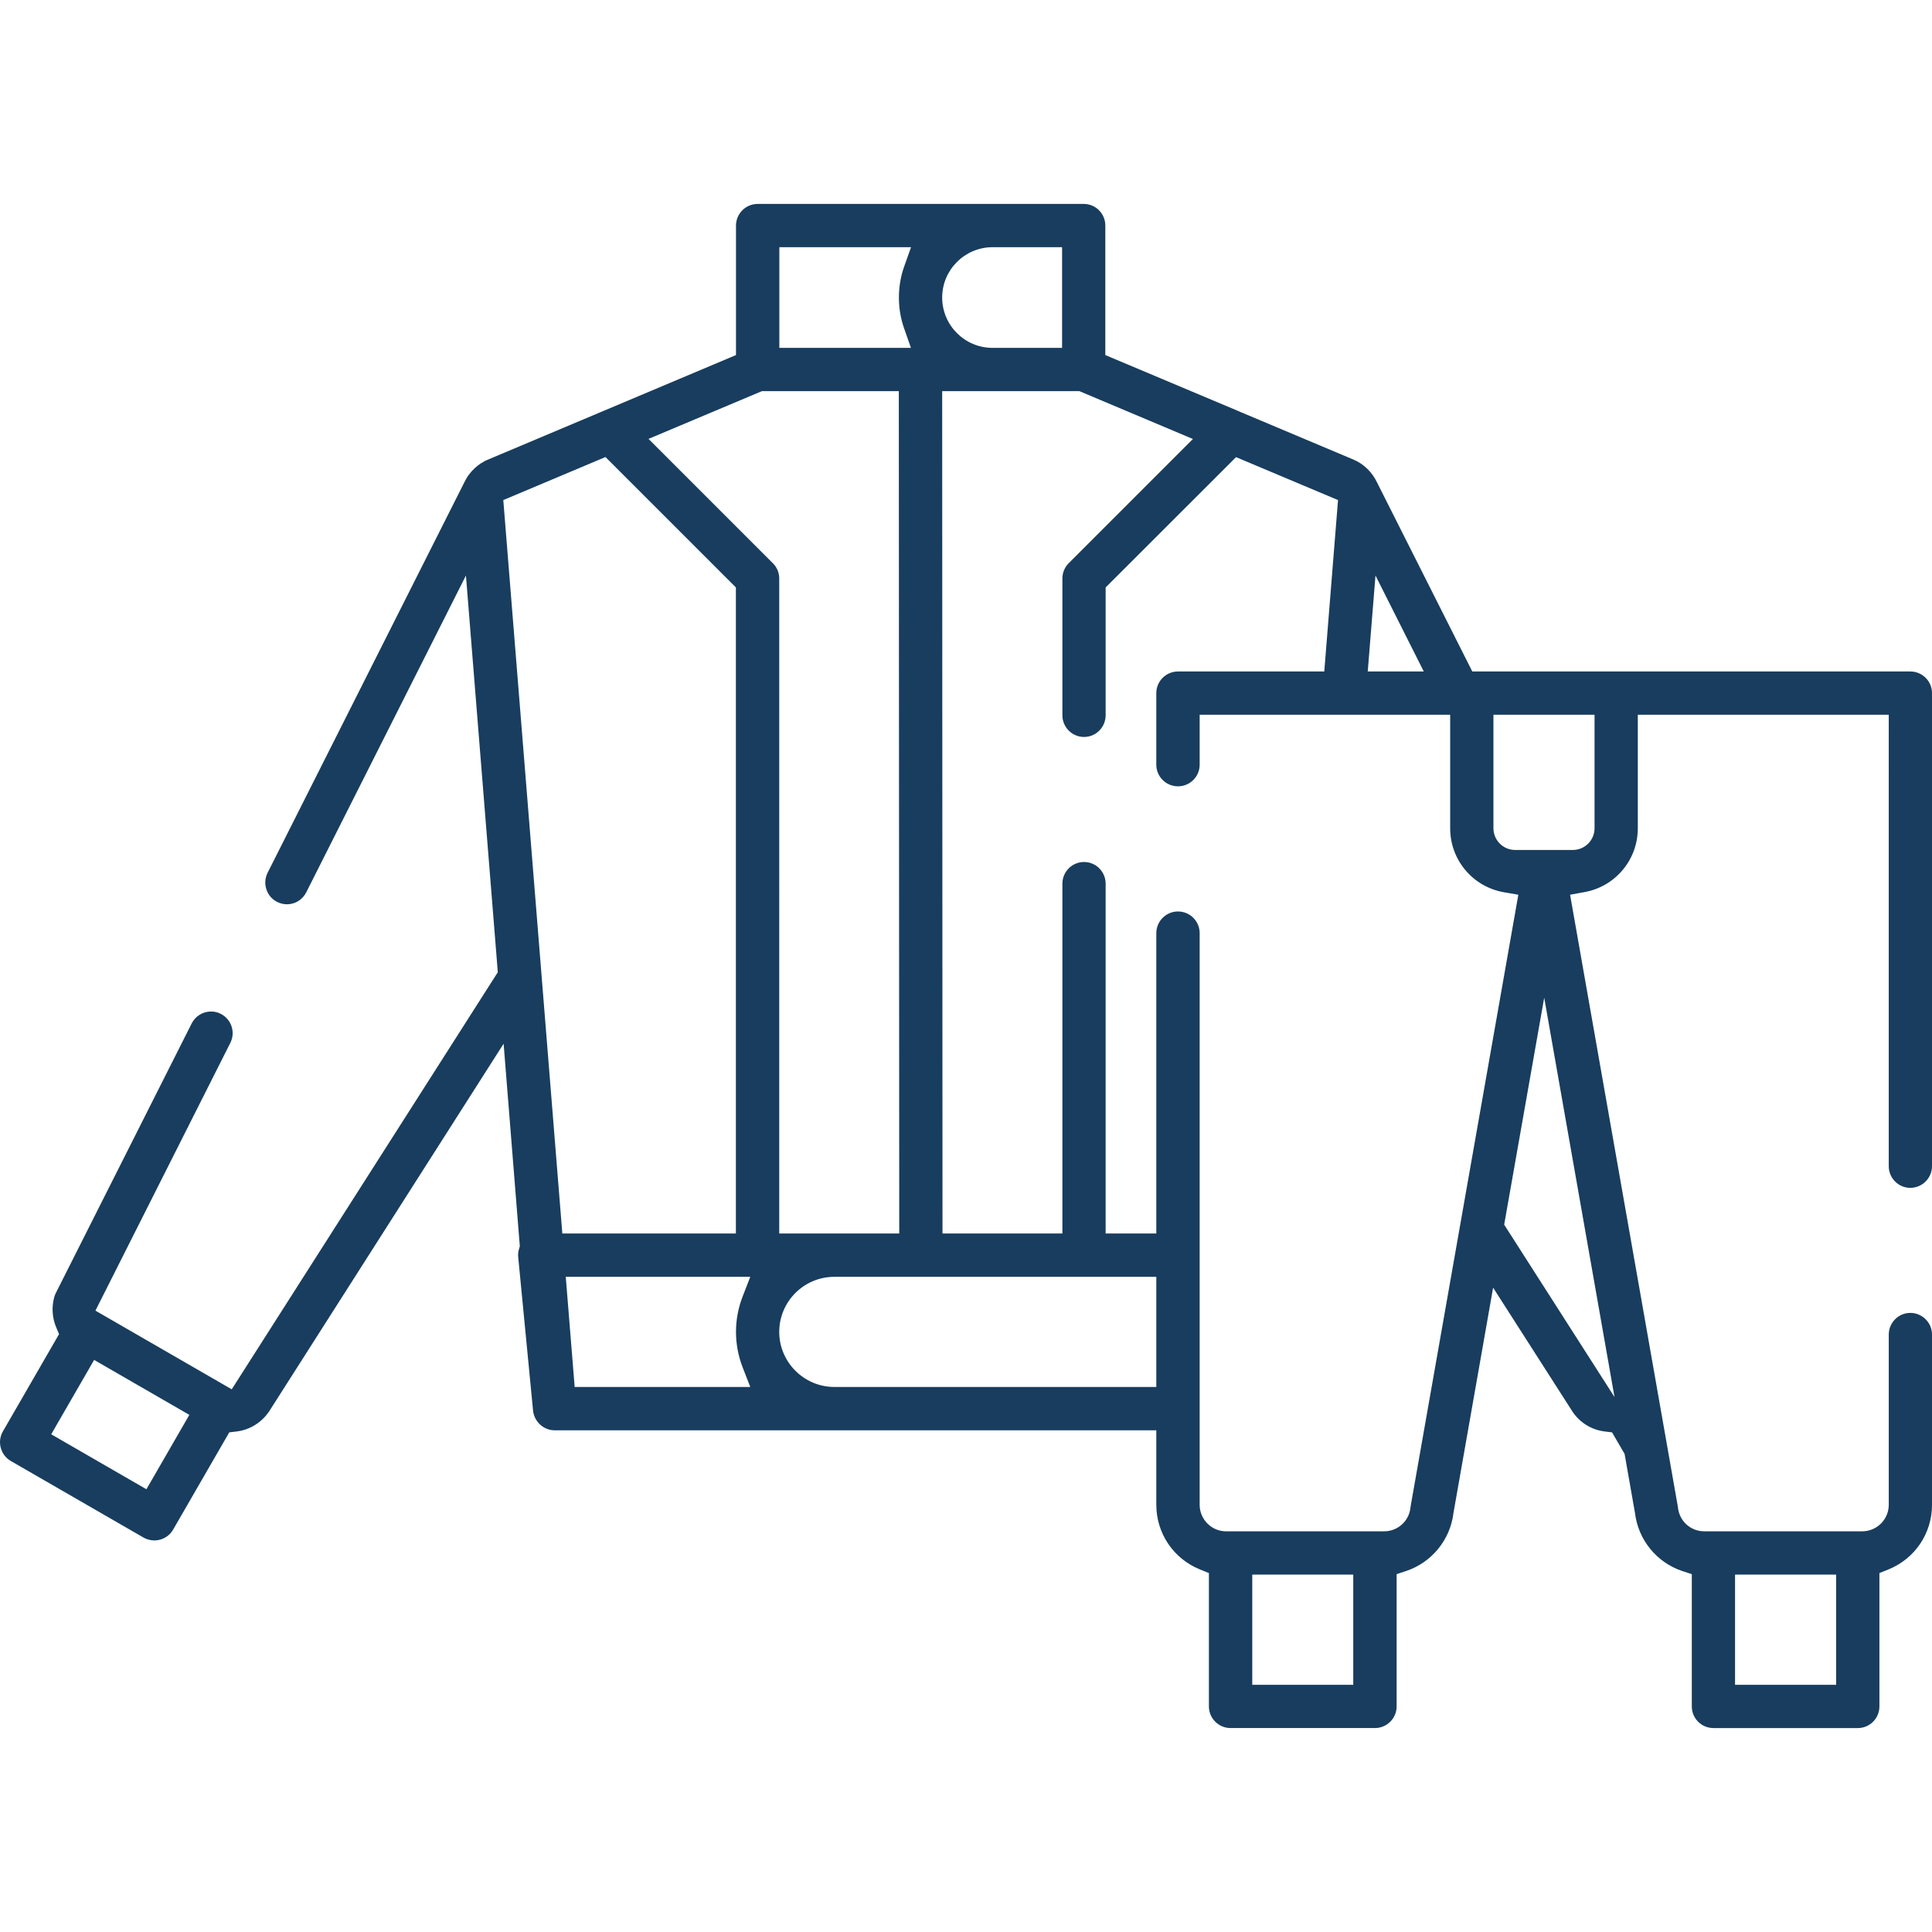 <?xml version="1.0" encoding="utf-8"?>
<!-- Generator: Adobe Illustrator 16.0.0, SVG Export Plug-In . SVG Version: 6.00 Build 0)  -->
<!DOCTYPE svg PUBLIC "-//W3C//DTD SVG 1.1//EN" "http://www.w3.org/Graphics/SVG/1.1/DTD/svg11.dtd">
<svg version="1.1" id="圖層_1" xmlns="http://www.w3.org/2000/svg" xmlns:xlink="http://www.w3.org/1999/xlink" x="0px" y="0px"
	 width="512px" height="512px" viewBox="0 0 512 512" enable-background="new 0 0 512 512" xml:space="preserve">
<g>
	<path fill-rule="evenodd" clip-rule="evenodd" fill="#183D5E" d="M459.806,446.494V417.28H486.6v29.214H459.806z M50.179,374.955
		l-11.378,19.711l-25.232-14.563l11.377-19.711L50.179,374.955z M221.101,338.375h85.333v29.186H221.07
		c-8.02-0.03-14.564-6.572-14.564-14.594C206.506,344.916,213.051,338.375,221.101,338.375z M204.801,149.248l-32.939-32.938
		l30.066-12.658h36.268l0.113,223.231h-31.803V153.315C206.506,151.779,205.912,150.33,204.801,149.248z M239.617,70.628
		c-0.939,2.644-1.395,5.404-1.395,8.219c0,2.816,0.455,5.575,1.395,8.221l1.791,5.121h-34.875V65.509h34.903L239.617,70.628z
		 M196.807,343.58c-1.164,2.986-1.762,6.173-1.762,9.387c0,3.217,0.598,6.372,1.762,9.389l2.021,5.205h-46.535l-2.361-29.186h48.896
		L196.807,343.58z M149.023,326.883l-15.645-194.36l27.077-11.405l34.562,34.56v171.206H149.023z M395.777,219.506v-30.095h26.795
		v30.095c0,3.158-2.589,5.746-5.747,5.746h-15.303C398.364,225.251,395.777,222.664,395.777,219.506z M312.178,241.55
		c-3.155,0-5.744,2.562-5.744,5.746v79.587h-13.428v-92.699c0-3.159-2.562-5.746-5.717-5.746c-3.186,0-5.744,2.587-5.744,5.746
		v92.699h-31.772l-0.086-223.231h36.353l30.095,12.686l-32.911,32.91c-1.083,1.082-1.678,2.532-1.678,4.04v36.267
		c0,3.157,2.559,5.746,5.744,5.746c3.155,0,5.717-2.589,5.717-5.746v-33.877l34.561-34.532l27.022,11.378l-3.642,45.426h-38.77
		c-3.155,0-5.744,2.56-5.744,5.718v19c0,3.157,2.589,5.716,5.744,5.716c3.156,0,5.745-2.56,5.745-5.716v-13.256h66.389v30.095
		c0,8.392,6.002,15.53,14.28,16.953l3.783,0.654l-28.53,161.993l-0.056,0.425c-0.372,3.586-3.386,6.286-6.997,6.286h-41.869
		c-3.842,0-7-3.155-7-7.025V247.296C317.923,244.111,315.334,241.55,312.178,241.55z M409.23,264.392l18.631,105.842l-29.239-45.684
		L409.23,264.392z M362.467,177.949l2.05-25.429l12.8,25.429H362.467z M249.687,78.848c0-7.337,5.972-13.311,13.312-13.339h18.461
		v26.681h-18.434C255.658,92.189,249.687,86.187,249.687,78.848z M358.628,417.28v29.214h-26.767V417.28H358.628z M506.255,314.794
		c3.156,0,5.745-2.589,5.745-5.744V183.667c0-3.158-2.589-5.718-5.745-5.718H390.172l-25.199-50.005
		c-1.312-2.815-3.556-5.007-6.345-6.172l-29.783-12.544c-0.228-0.114-0.425-0.198-0.653-0.285l-35.269-14.847V59.791
		c0-3.187-2.562-5.746-5.72-5.746h-86.414c-3.155,0-5.744,2.56-5.744,5.746v34.304l-65.991,27.818l-0.114,0.057l-0.511,0.228
		l-0.313,0.2l-0.625,0.37l-0.059,0.028c-0.314,0.2-0.542,0.369-0.797,0.569l-0.74,0.625c-1.222,1.11-2.188,2.418-2.844,3.84
		L70.912,231.311c-0.684,1.364-0.795,2.929-0.311,4.379c0.455,1.451,1.477,2.646,2.844,3.329c0.822,0.397,1.678,0.625,2.589,0.625
		c2.188,0,4.149-1.222,5.12-3.157l42.324-83.968l8.447,105.131L61.412,368.183l-36.122-20.85l35.753-70.967
		c1.422-2.816,0.285-6.258-2.531-7.68c-0.824-0.426-1.678-0.625-2.588-0.625c-2.162,0-4.153,1.222-5.123,3.155l-35.98,71.396
		c-0.142,0.284-0.256,0.57-0.369,0.881c-0.825,2.733-0.656,5.689,0.455,8.306l0.739,1.764l-14.878,25.77
		c-0.767,1.339-0.967,2.875-0.566,4.355c0.396,1.478,1.336,2.728,2.672,3.497l35.158,20.281c1.281,0.738,2.931,0.966,4.354,0.569
		c1.477-0.397,2.727-1.337,3.496-2.676l14.875-25.769l1.908-0.229c3.557-0.425,6.715-2.392,8.703-5.402l62.095-97.366l4.294,53.672
		l-0.199,0.684c-0.226,0.738-0.312,1.48-0.226,2.219l3.925,40.564c0.256,2.955,2.759,5.316,5.744,5.316h159.434v19.741
		c0,7.564,4.55,14.281,11.547,17.125l2.39,0.967v35.328c0,3.183,2.589,5.744,5.747,5.744h38.255c3.158,0,5.747-2.562,5.747-5.744
		v-35.045l2.587-0.855c6.716-2.272,11.605-8.247,12.461-15.272l10.521-59.788l20.967,32.738c1.934,2.983,5.089,4.95,8.645,5.375
		l1.905,0.229l3.328,5.716l2.761,15.703c0.854,7.053,5.717,13.027,12.431,15.3l2.617,0.855v35.045c0,3.183,2.559,5.744,5.747,5.744
		h38.256c3.158,0,5.716-2.562,5.716-5.744v-35.328l2.39-0.967c7.027-2.844,11.55-9.561,11.55-17.125v-45.113
		c0-3.156-2.589-5.744-5.745-5.744c-3.158,0-5.719,2.588-5.719,5.744v45.113c0,3.87-3.158,7.025-7.025,7.025h-41.872
		c-3.611,0-6.597-2.7-6.967-6.314l-0.056-0.369l-28.533-162.021l3.756-0.682c8.223-1.451,14.194-8.563,14.194-16.925v-30.095h66.503
		V309.05C500.536,312.205,503.097,314.794,506.255,314.794z"/>
</g>
</svg>
